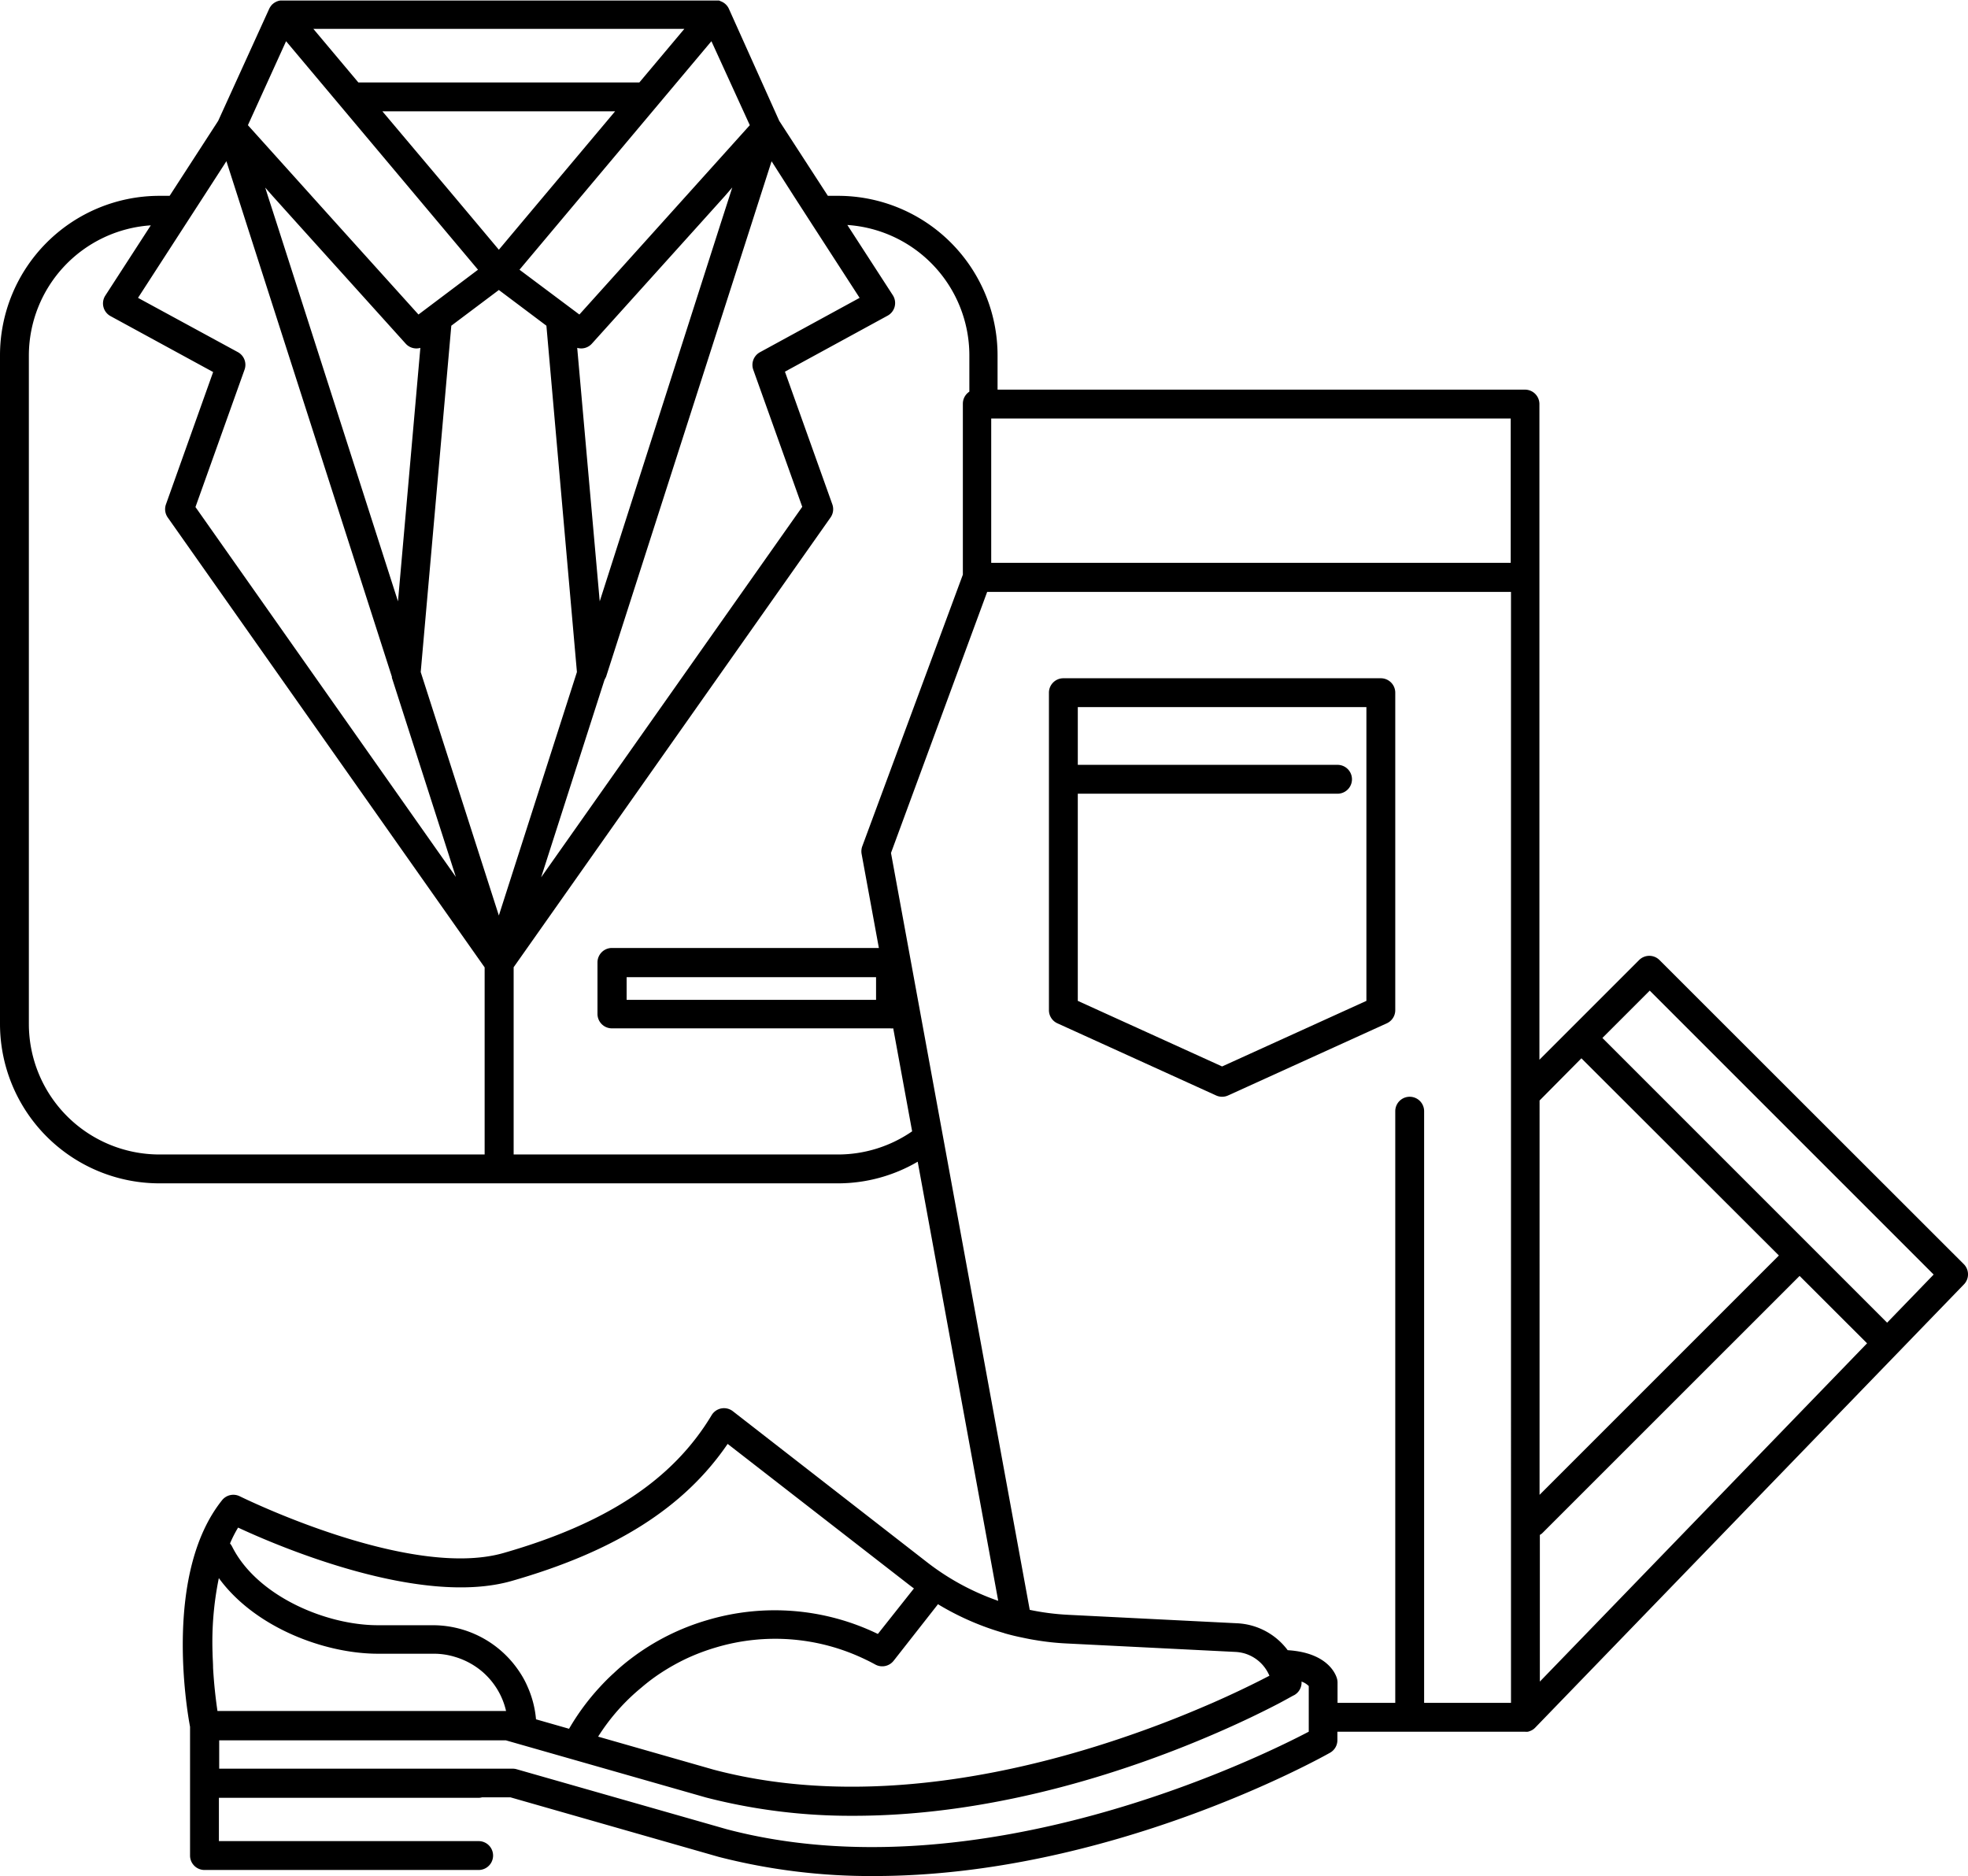<svg xmlns="http://www.w3.org/2000/svg" viewBox="0 0 272.76 260.03"><g id="레이어_2" data-name="레이어 2"><g id="레이어_1-2" data-name="레이어 1"><path d="M272.18,175.2,230,133.05a2,2,0,0,0-2.82,0l-13.82,13.82V56a2,2,0,0,0-2-2h-73.1V49.23a22.12,22.12,0,0,0-22.09-22.09h-1.43L108,16.75,101,1.17a2,2,0,0,0-1.12-1L99.66.07l-.25,0-.28,0h-60l-.28,0-.25.05-.23.08h0a1.51,1.51,0,0,0-.18.09,1.7,1.7,0,0,0-.39.27.77.77,0,0,0-.18.18,2,2,0,0,0-.17.23,2,2,0,0,0-.14.25L30.24,16.75l0,0L23.51,27.14H22.08A22.11,22.11,0,0,0,0,49.23v92.68A22.11,22.11,0,0,0,22.08,164h94.11a21.89,21.89,0,0,0,11-3l11.16,60.86a34.5,34.5,0,0,1-9.94-5.41l-26.84-20.87a2,2,0,0,0-2.94.55c-5.37,8.94-14.54,15-28.84,19.1-13.08,3.74-36.32-7.75-36.56-7.86a2,2,0,0,0-2.45.54c-8.1,10.12-4.9,29-4.44,31.4v7.85h0v10a2,2,0,0,0,2,2h38a2,2,0,0,0,0-4h-36v-6h36a1.85,1.85,0,0,0,.48-.07h3.92l28.89,8.26A84.67,84.67,0,0,0,121.14,260c32.47,0,61.74-16.26,63.22-17.1a2,2,0,0,0,1-1.74V240h26a1.72,1.72,0,0,0,.39,0h0a1.4,1.4,0,0,0,.29-.09,1.89,1.89,0,0,0,.72-.46l0,0L272.2,178A2,2,0,0,0,272.18,175.2Zm-53-28.53L246.55,174l-33.17,33.17V152.52ZM197.38,236V154a2,2,0,0,0-4,0v82h-8v-2.81a2,2,0,0,0-.06-.49c-.11-.46-1.12-3.65-6.85-4a9.28,9.28,0,0,0-7-3.73l-23.36-1.17a34.39,34.39,0,0,1-5.39-.69l-11.85-64.65-.88-4.79-6.5-35.46,10.83-29.4,2.5-6.78h72.6V236h-12Zm-16,4h0c-6.8,3.57-45.72,22.7-80.63,13.52L71.61,245.2a2,2,0,0,0-.55-.08H30.38v-3.93H70.1l27.77,7.93a80.35,80.35,0,0,0,20.46,2.53c20.36,0,39.43-6.72,50.68-11.65,1.63-.71,3.1-1.39,4.38-2,1.64-.79,3-1.47,4-2s1.81-1,2-1.08a2,2,0,0,0,1-1.87,2.62,2.62,0,0,1,1,.62V240Zm-42.17-13.65c.7.2,1.41.38,2.13.53s1.4.3,2.11.41a36,36,0,0,0,4.42.48l23.36,1.17a5.64,5.64,0,0,1,1.23.2,5.4,5.4,0,0,1,2.57,1.64,5.61,5.61,0,0,1,.91,1.46l-1.13.58c-1.6.81-3.9,1.93-6.77,3.19-1.46.63-3.06,1.31-4.79,2s-3.42,1.33-5.3,2c-15.5,5.54-38,10.79-59,5.26l-16.05-4.59a28.36,28.36,0,0,1,6-6.8h0a25.63,25.63,0,0,1,2.65-2,29.81,29.81,0,0,1,3.55-2h0a29.21,29.21,0,0,1,4.16-1.57,28.7,28.7,0,0,1,20.73,1.7c.45.21.89.44,1.33.68a2,2,0,0,0,2.53-.52l.12-.15,6-7.65,0-.06A37.82,37.82,0,0,0,139.21,226.34ZM126,219.64c.22.17.44.34.67.5l-5,6.31a32.76,32.76,0,0,0-23.6-1.93,32.42,32.42,0,0,0-10.64,5.36h0a27.67,27.67,0,0,0-2.36,2c-.69.62-1.35,1.29-2,2a32.58,32.58,0,0,0-4.2,5.71l-4.58-1.31a14.08,14.08,0,0,0-1.16-4.5h0a12.43,12.43,0,0,0-1.08-2,14.4,14.4,0,0,0-12-6.54H52.38c-7.26,0-16.8-4.08-20.21-10.9a2.16,2.16,0,0,0-.29-.43A16.37,16.37,0,0,1,33,211.71c5.65,2.63,25.26,11,37.9,7.4,14.34-4.1,23.92-10.16,29.95-19Zm-73.61,9.55h7.67a10,10,0,0,1,3,.44h0a10.37,10.37,0,0,1,3.73,2,10.23,10.23,0,0,1,1.81,2,10.11,10.11,0,0,1,1.54,3.5h-40c-.2-1.36-.47-3.48-.61-6,0-.64-.06-1.3-.07-2a44.15,44.15,0,0,1,.87-10.42C35.32,225.56,45,229.19,52.38,229.19ZM209.38,78h-72V58h72Zm-96.8-46.86,6.56,10.14-13.82,7.54a2,2,0,0,0-.92,2.42l6.79,19L75,121.59l8.78-27.36L84,93.8l20.12-62.66,1.28-4,1.54-4.79L110,27.14Zm-75.46-4L36.76,26l1,1.14,3.6,4L56.22,47.62a2,2,0,0,0,1.49.67,2,2,0,0,0,.55-.08l-3.1,35.13L38.41,31.14Zm25.43,18,6.59-4.95,6.59,4.95,4.23,48L69.14,126.88,58.31,93.14Zm.32-18L53,15.43H85.25L75.41,27.14l-3.36,4-2.91,3.47-2.91-3.47Zm37.62,0,1-1.16-.37,1.16-1.29,4L83.12,83.34,80,48.21a2.16,2.16,0,0,0,.56.08,2,2,0,0,0,1.48-.67L96.89,31.14Zm3.43-9.79-8.81,9.79-3.6,4L80.3,43.59,72,37.38l5.24-6.24,3.36-4,18-21.43ZM94.85,4l-6.24,7.43H49.67L43.43,4ZM39.65,5.71l18,21.43,3.36,4,5.24,6.24L58,43.59,46.77,31.14l-3.6-4-8.81-9.79ZM31.38,22.34l1.54,4.8,1.28,4L54.32,93.81a.37.37,0,0,0,0,.14l.09.27h0l8.77,27.31L27.09,70.27l6.79-19A2,2,0,0,0,33,48.82L19.13,41.28l6.56-10.14,2.59-4ZM4,141.91V49.23a18.11,18.11,0,0,1,16.9-18l-6.3,9.73a2,2,0,0,0,.72,2.85l14.22,7.75L23,69.9a2,2,0,0,0,.25,1.82l43.92,62.35V160H22.08A18.1,18.1,0,0,1,4,141.91ZM116.19,160h-45V134.05h0l43.92-62.33a2,2,0,0,0,.25-1.82l-6.57-18.39L123,43.76a2,2,0,0,0,1-1.27,2,2,0,0,0-.26-1.58l-6.3-9.73a18.12,18.12,0,0,1,16.91,18v5.1a2,2,0,0,0-.9,1.67V79.64L119.5,117.31a2.08,2.08,0,0,0-.09,1l2.4,13.07h-37a2,2,0,0,0-2,2v7.14a2,2,0,0,0,2,2h38.57a1.87,1.87,0,0,0,.42,0h0l2.62,14.27A18.07,18.07,0,0,1,116.19,160Zm5.23-24.57v3.14H86.85v-3.14Zm92,77.29a1.53,1.53,0,0,0,.41-.31l35.59-35.58,9.35,9.34-45.35,46.88Zm48.13-29.41-39.46-39.46,6.56-6.56L268,176.64Z"/><path d="M191.38,94h-44a2,2,0,0,0-2,2v44a2,2,0,0,0,1.17,1.82l22,10a2,2,0,0,0,1.66,0l22-10a2,2,0,0,0,1.17-1.82V96A2,2,0,0,0,191.38,94Zm-2,44.71-20,9.09-20-9.09V110h36a2,2,0,0,0,0-4h-36V98h40Z"/></g></g></svg>